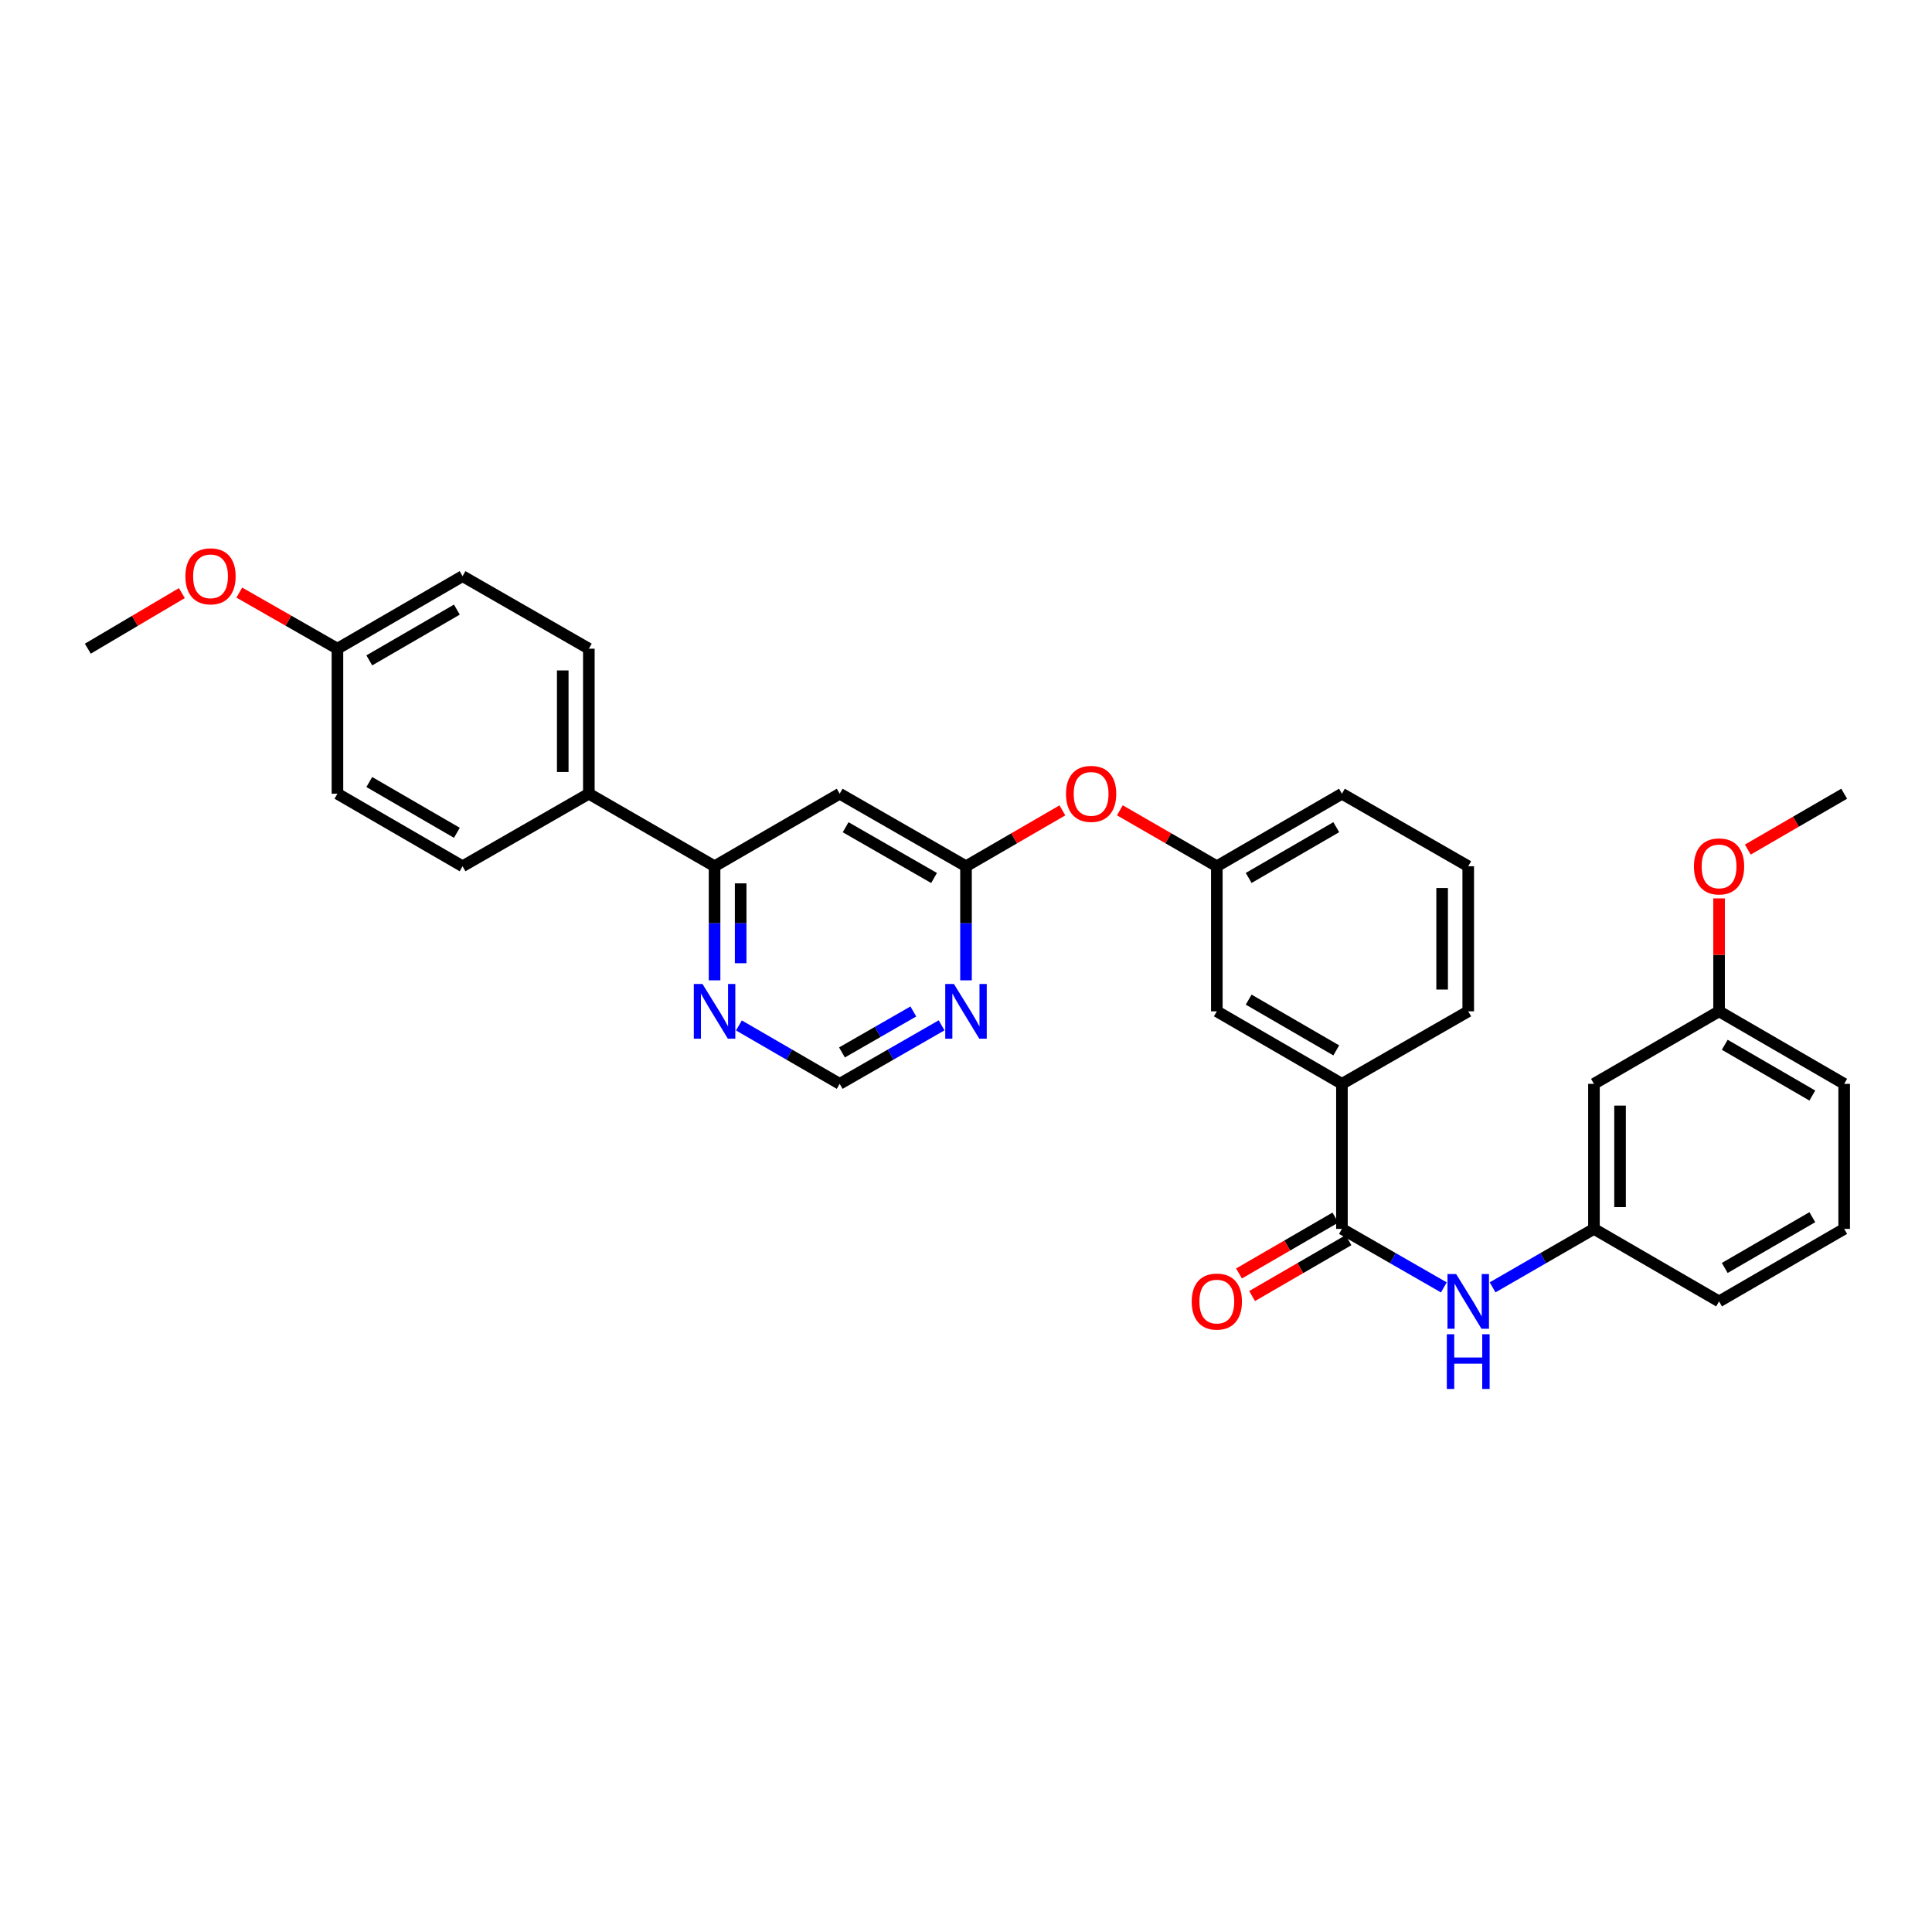 <?xml version='1.0' encoding='iso-8859-1'?>
<svg version='1.1' baseProfile='full'
              xmlns='http://www.w3.org/2000/svg'
                      xmlns:rdkit='http://www.rdkit.org/xml'
                      xmlns:xlink='http://www.w3.org/1999/xlink'
                  xml:space='preserve'
width='1000px' height='1000px' viewBox='0 0 1000 1000'>
<!-- END OF HEADER -->
<rect style='opacity:1.0;fill:#FFFFFF;stroke:none' width='1000' height='1000' x='0' y='0'> </rect>
<path class='bond-3' d='M 694.585,636.067 L 720.957,651.213' style='fill:none;fill-rule:evenodd;stroke:#000000;stroke-width:6px;stroke-linecap:butt;stroke-linejoin:miter;stroke-opacity:1' />
<path class='bond-3' d='M 720.957,651.213 L 747.328,666.359' style='fill:none;fill-rule:evenodd;stroke:#0000FF;stroke-width:6px;stroke-linecap:butt;stroke-linejoin:miter;stroke-opacity:1' />
<path class='bond-5' d='M 694.585,636.067 L 694.585,560.997' style='fill:none;fill-rule:evenodd;stroke:#000000;stroke-width:6px;stroke-linecap:butt;stroke-linejoin:miter;stroke-opacity:1' />
<path class='bond-11' d='M 691.198,630.224 L 666.254,644.685' style='fill:none;fill-rule:evenodd;stroke:#000000;stroke-width:6px;stroke-linecap:butt;stroke-linejoin:miter;stroke-opacity:1' />
<path class='bond-11' d='M 666.254,644.685 L 641.31,659.146' style='fill:none;fill-rule:evenodd;stroke:#FF0000;stroke-width:6px;stroke-linecap:butt;stroke-linejoin:miter;stroke-opacity:1' />
<path class='bond-11' d='M 697.973,641.91 L 673.029,656.37' style='fill:none;fill-rule:evenodd;stroke:#000000;stroke-width:6px;stroke-linecap:butt;stroke-linejoin:miter;stroke-opacity:1' />
<path class='bond-11' d='M 673.029,656.37 L 648.085,670.831' style='fill:none;fill-rule:evenodd;stroke:#FF0000;stroke-width:6px;stroke-linecap:butt;stroke-linejoin:miter;stroke-opacity:1' />
<path class='bond-0' d='M 434.618,410.828 L 500,448.37' style='fill:none;fill-rule:evenodd;stroke:#000000;stroke-width:6px;stroke-linecap:butt;stroke-linejoin:miter;stroke-opacity:1' />
<path class='bond-0' d='M 437.699,428.173 L 483.467,454.452' style='fill:none;fill-rule:evenodd;stroke:#000000;stroke-width:6px;stroke-linecap:butt;stroke-linejoin:miter;stroke-opacity:1' />
<path class='bond-4' d='M 434.618,410.828 L 369.859,448.37' style='fill:none;fill-rule:evenodd;stroke:#000000;stroke-width:6px;stroke-linecap:butt;stroke-linejoin:miter;stroke-opacity:1' />
<path class='bond-1' d='M 500,448.37 L 524.944,433.91' style='fill:none;fill-rule:evenodd;stroke:#000000;stroke-width:6px;stroke-linecap:butt;stroke-linejoin:miter;stroke-opacity:1' />
<path class='bond-1' d='M 524.944,433.91 L 549.888,419.449' style='fill:none;fill-rule:evenodd;stroke:#FF0000;stroke-width:6px;stroke-linecap:butt;stroke-linejoin:miter;stroke-opacity:1' />
<path class='bond-2' d='M 500,448.37 L 500,477.894' style='fill:none;fill-rule:evenodd;stroke:#000000;stroke-width:6px;stroke-linecap:butt;stroke-linejoin:miter;stroke-opacity:1' />
<path class='bond-2' d='M 500,477.894 L 500,507.418' style='fill:none;fill-rule:evenodd;stroke:#0000FF;stroke-width:6px;stroke-linecap:butt;stroke-linejoin:miter;stroke-opacity:1' />
<path class='bond-7' d='M 487.375,530.704 L 460.997,545.851' style='fill:none;fill-rule:evenodd;stroke:#0000FF;stroke-width:6px;stroke-linecap:butt;stroke-linejoin:miter;stroke-opacity:1' />
<path class='bond-7' d='M 460.997,545.851 L 434.618,560.997' style='fill:none;fill-rule:evenodd;stroke:#000000;stroke-width:6px;stroke-linecap:butt;stroke-linejoin:miter;stroke-opacity:1' />
<path class='bond-7' d='M 472.736,523.535 L 454.271,534.137' style='fill:none;fill-rule:evenodd;stroke:#0000FF;stroke-width:6px;stroke-linecap:butt;stroke-linejoin:miter;stroke-opacity:1' />
<path class='bond-7' d='M 454.271,534.137 L 435.806,544.74' style='fill:none;fill-rule:evenodd;stroke:#000000;stroke-width:6px;stroke-linecap:butt;stroke-linejoin:miter;stroke-opacity:1' />
<path class='bond-9' d='M 772.571,666.33 L 798.799,651.199' style='fill:none;fill-rule:evenodd;stroke:#0000FF;stroke-width:6px;stroke-linecap:butt;stroke-linejoin:miter;stroke-opacity:1' />
<path class='bond-9' d='M 798.799,651.199 L 825.027,636.067' style='fill:none;fill-rule:evenodd;stroke:#000000;stroke-width:6px;stroke-linecap:butt;stroke-linejoin:miter;stroke-opacity:1' />
<path class='bond-8' d='M 369.859,448.37 L 304.784,410.828' style='fill:none;fill-rule:evenodd;stroke:#000000;stroke-width:6px;stroke-linecap:butt;stroke-linejoin:miter;stroke-opacity:1' />
<path class='bond-33' d='M 369.859,448.37 L 369.859,477.894' style='fill:none;fill-rule:evenodd;stroke:#000000;stroke-width:6px;stroke-linecap:butt;stroke-linejoin:miter;stroke-opacity:1' />
<path class='bond-33' d='M 369.859,477.894 L 369.859,507.418' style='fill:none;fill-rule:evenodd;stroke:#0000FF;stroke-width:6px;stroke-linecap:butt;stroke-linejoin:miter;stroke-opacity:1' />
<path class='bond-33' d='M 383.366,457.228 L 383.366,477.894' style='fill:none;fill-rule:evenodd;stroke:#000000;stroke-width:6px;stroke-linecap:butt;stroke-linejoin:miter;stroke-opacity:1' />
<path class='bond-33' d='M 383.366,477.894 L 383.366,498.561' style='fill:none;fill-rule:evenodd;stroke:#0000FF;stroke-width:6px;stroke-linecap:butt;stroke-linejoin:miter;stroke-opacity:1' />
<path class='bond-12' d='M 694.585,560.997 L 629.826,523.455' style='fill:none;fill-rule:evenodd;stroke:#000000;stroke-width:6px;stroke-linecap:butt;stroke-linejoin:miter;stroke-opacity:1' />
<path class='bond-12' d='M 691.646,543.681 L 646.314,517.401' style='fill:none;fill-rule:evenodd;stroke:#000000;stroke-width:6px;stroke-linecap:butt;stroke-linejoin:miter;stroke-opacity:1' />
<path class='bond-23' d='M 694.585,560.997 L 759.953,523.455' style='fill:none;fill-rule:evenodd;stroke:#000000;stroke-width:6px;stroke-linecap:butt;stroke-linejoin:miter;stroke-opacity:1' />
<path class='bond-6' d='M 382.47,530.766 L 408.544,545.882' style='fill:none;fill-rule:evenodd;stroke:#0000FF;stroke-width:6px;stroke-linecap:butt;stroke-linejoin:miter;stroke-opacity:1' />
<path class='bond-6' d='M 408.544,545.882 L 434.618,560.997' style='fill:none;fill-rule:evenodd;stroke:#000000;stroke-width:6px;stroke-linecap:butt;stroke-linejoin:miter;stroke-opacity:1' />
<path class='bond-15' d='M 304.784,410.828 L 304.784,335.758' style='fill:none;fill-rule:evenodd;stroke:#000000;stroke-width:6px;stroke-linecap:butt;stroke-linejoin:miter;stroke-opacity:1' />
<path class='bond-15' d='M 291.277,399.568 L 291.277,347.019' style='fill:none;fill-rule:evenodd;stroke:#000000;stroke-width:6px;stroke-linecap:butt;stroke-linejoin:miter;stroke-opacity:1' />
<path class='bond-16' d='M 304.784,410.828 L 239.417,448.37' style='fill:none;fill-rule:evenodd;stroke:#000000;stroke-width:6px;stroke-linecap:butt;stroke-linejoin:miter;stroke-opacity:1' />
<path class='bond-13' d='M 825.027,636.067 L 825.027,560.997' style='fill:none;fill-rule:evenodd;stroke:#000000;stroke-width:6px;stroke-linecap:butt;stroke-linejoin:miter;stroke-opacity:1' />
<path class='bond-13' d='M 838.534,624.807 L 838.534,572.258' style='fill:none;fill-rule:evenodd;stroke:#000000;stroke-width:6px;stroke-linecap:butt;stroke-linejoin:miter;stroke-opacity:1' />
<path class='bond-26' d='M 825.027,636.067 L 889.786,673.61' style='fill:none;fill-rule:evenodd;stroke:#000000;stroke-width:6px;stroke-linecap:butt;stroke-linejoin:miter;stroke-opacity:1' />
<path class='bond-10' d='M 579.637,419.412 L 604.732,433.891' style='fill:none;fill-rule:evenodd;stroke:#FF0000;stroke-width:6px;stroke-linecap:butt;stroke-linejoin:miter;stroke-opacity:1' />
<path class='bond-10' d='M 604.732,433.891 L 629.826,448.37' style='fill:none;fill-rule:evenodd;stroke:#000000;stroke-width:6px;stroke-linecap:butt;stroke-linejoin:miter;stroke-opacity:1' />
<path class='bond-14' d='M 629.826,523.455 L 629.826,448.37' style='fill:none;fill-rule:evenodd;stroke:#000000;stroke-width:6px;stroke-linecap:butt;stroke-linejoin:miter;stroke-opacity:1' />
<path class='bond-17' d='M 825.027,560.997 L 889.786,523.455' style='fill:none;fill-rule:evenodd;stroke:#000000;stroke-width:6px;stroke-linecap:butt;stroke-linejoin:miter;stroke-opacity:1' />
<path class='bond-31' d='M 629.826,448.37 L 694.585,410.828' style='fill:none;fill-rule:evenodd;stroke:#000000;stroke-width:6px;stroke-linecap:butt;stroke-linejoin:miter;stroke-opacity:1' />
<path class='bond-31' d='M 646.314,454.425 L 691.646,428.145' style='fill:none;fill-rule:evenodd;stroke:#000000;stroke-width:6px;stroke-linecap:butt;stroke-linejoin:miter;stroke-opacity:1' />
<path class='bond-19' d='M 304.784,335.758 L 239.417,298.216' style='fill:none;fill-rule:evenodd;stroke:#000000;stroke-width:6px;stroke-linecap:butt;stroke-linejoin:miter;stroke-opacity:1' />
<path class='bond-20' d='M 239.417,448.37 L 174.658,410.828' style='fill:none;fill-rule:evenodd;stroke:#000000;stroke-width:6px;stroke-linecap:butt;stroke-linejoin:miter;stroke-opacity:1' />
<path class='bond-20' d='M 236.478,431.054 L 191.146,404.774' style='fill:none;fill-rule:evenodd;stroke:#000000;stroke-width:6px;stroke-linecap:butt;stroke-linejoin:miter;stroke-opacity:1' />
<path class='bond-21' d='M 889.786,523.455 L 889.786,494.231' style='fill:none;fill-rule:evenodd;stroke:#000000;stroke-width:6px;stroke-linecap:butt;stroke-linejoin:miter;stroke-opacity:1' />
<path class='bond-21' d='M 889.786,494.231 L 889.786,465.007' style='fill:none;fill-rule:evenodd;stroke:#FF0000;stroke-width:6px;stroke-linecap:butt;stroke-linejoin:miter;stroke-opacity:1' />
<path class='bond-32' d='M 889.786,523.455 L 954.545,560.997' style='fill:none;fill-rule:evenodd;stroke:#000000;stroke-width:6px;stroke-linecap:butt;stroke-linejoin:miter;stroke-opacity:1' />
<path class='bond-32' d='M 892.726,540.772 L 938.057,567.052' style='fill:none;fill-rule:evenodd;stroke:#000000;stroke-width:6px;stroke-linecap:butt;stroke-linejoin:miter;stroke-opacity:1' />
<path class='bond-18' d='M 174.658,335.758 L 174.658,410.828' style='fill:none;fill-rule:evenodd;stroke:#000000;stroke-width:6px;stroke-linecap:butt;stroke-linejoin:miter;stroke-opacity:1' />
<path class='bond-22' d='M 174.658,335.758 L 149.259,321.242' style='fill:none;fill-rule:evenodd;stroke:#000000;stroke-width:6px;stroke-linecap:butt;stroke-linejoin:miter;stroke-opacity:1' />
<path class='bond-22' d='M 149.259,321.242 L 123.86,306.727' style='fill:none;fill-rule:evenodd;stroke:#FF0000;stroke-width:6px;stroke-linecap:butt;stroke-linejoin:miter;stroke-opacity:1' />
<path class='bond-34' d='M 174.658,335.758 L 239.417,298.216' style='fill:none;fill-rule:evenodd;stroke:#000000;stroke-width:6px;stroke-linecap:butt;stroke-linejoin:miter;stroke-opacity:1' />
<path class='bond-34' d='M 191.146,341.812 L 236.478,315.533' style='fill:none;fill-rule:evenodd;stroke:#000000;stroke-width:6px;stroke-linecap:butt;stroke-linejoin:miter;stroke-opacity:1' />
<path class='bond-30' d='M 904.658,439.749 L 929.602,425.289' style='fill:none;fill-rule:evenodd;stroke:#FF0000;stroke-width:6px;stroke-linecap:butt;stroke-linejoin:miter;stroke-opacity:1' />
<path class='bond-30' d='M 929.602,425.289 L 954.545,410.828' style='fill:none;fill-rule:evenodd;stroke:#000000;stroke-width:6px;stroke-linecap:butt;stroke-linejoin:miter;stroke-opacity:1' />
<path class='bond-29' d='M 94.124,306.99 L 69.789,321.374' style='fill:none;fill-rule:evenodd;stroke:#FF0000;stroke-width:6px;stroke-linecap:butt;stroke-linejoin:miter;stroke-opacity:1' />
<path class='bond-29' d='M 69.789,321.374 L 45.455,335.758' style='fill:none;fill-rule:evenodd;stroke:#000000;stroke-width:6px;stroke-linecap:butt;stroke-linejoin:miter;stroke-opacity:1' />
<path class='bond-24' d='M 759.953,523.455 L 759.953,448.37' style='fill:none;fill-rule:evenodd;stroke:#000000;stroke-width:6px;stroke-linecap:butt;stroke-linejoin:miter;stroke-opacity:1' />
<path class='bond-24' d='M 746.445,512.192 L 746.445,459.633' style='fill:none;fill-rule:evenodd;stroke:#000000;stroke-width:6px;stroke-linecap:butt;stroke-linejoin:miter;stroke-opacity:1' />
<path class='bond-27' d='M 759.953,448.37 L 694.585,410.828' style='fill:none;fill-rule:evenodd;stroke:#000000;stroke-width:6px;stroke-linecap:butt;stroke-linejoin:miter;stroke-opacity:1' />
<path class='bond-25' d='M 954.545,636.067 L 889.786,673.61' style='fill:none;fill-rule:evenodd;stroke:#000000;stroke-width:6px;stroke-linecap:butt;stroke-linejoin:miter;stroke-opacity:1' />
<path class='bond-25' d='M 938.057,630.013 L 892.726,656.293' style='fill:none;fill-rule:evenodd;stroke:#000000;stroke-width:6px;stroke-linecap:butt;stroke-linejoin:miter;stroke-opacity:1' />
<path class='bond-28' d='M 954.545,636.067 L 954.545,560.997' style='fill:none;fill-rule:evenodd;stroke:#000000;stroke-width:6px;stroke-linecap:butt;stroke-linejoin:miter;stroke-opacity:1' />
<path  class='atom-3' d='M 493.74 509.295
L 503.02 524.295
Q 503.94 525.775, 505.42 528.455
Q 506.9 531.135, 506.98 531.295
L 506.98 509.295
L 510.74 509.295
L 510.74 537.615
L 506.86 537.615
L 496.9 521.215
Q 495.74 519.295, 494.5 517.095
Q 493.3 514.895, 492.94 514.215
L 492.94 537.615
L 489.26 537.615
L 489.26 509.295
L 493.74 509.295
' fill='#0000FF'/>
<path  class='atom-4' d='M 753.693 659.45
L 762.973 674.45
Q 763.893 675.93, 765.373 678.61
Q 766.853 681.29, 766.933 681.45
L 766.933 659.45
L 770.693 659.45
L 770.693 687.77
L 766.813 687.77
L 756.853 671.37
Q 755.693 669.45, 754.453 667.25
Q 753.253 665.05, 752.893 664.37
L 752.893 687.77
L 749.213 687.77
L 749.213 659.45
L 753.693 659.45
' fill='#0000FF'/>
<path  class='atom-4' d='M 748.873 690.602
L 752.713 690.602
L 752.713 702.642
L 767.193 702.642
L 767.193 690.602
L 771.033 690.602
L 771.033 718.922
L 767.193 718.922
L 767.193 705.842
L 752.713 705.842
L 752.713 718.922
L 748.873 718.922
L 748.873 690.602
' fill='#0000FF'/>
<path  class='atom-7' d='M 363.599 509.295
L 372.879 524.295
Q 373.799 525.775, 375.279 528.455
Q 376.759 531.135, 376.839 531.295
L 376.839 509.295
L 380.599 509.295
L 380.599 537.615
L 376.719 537.615
L 366.759 521.215
Q 365.599 519.295, 364.359 517.095
Q 363.159 514.895, 362.799 514.215
L 362.799 537.615
L 359.119 537.615
L 359.119 509.295
L 363.599 509.295
' fill='#0000FF'/>
<path  class='atom-11' d='M 551.759 410.908
Q 551.759 404.108, 555.119 400.308
Q 558.479 396.508, 564.759 396.508
Q 571.039 396.508, 574.399 400.308
Q 577.759 404.108, 577.759 410.908
Q 577.759 417.788, 574.359 421.708
Q 570.959 425.588, 564.759 425.588
Q 558.519 425.588, 555.119 421.708
Q 551.759 417.828, 551.759 410.908
M 564.759 422.388
Q 569.079 422.388, 571.399 419.508
Q 573.759 416.588, 573.759 410.908
Q 573.759 405.348, 571.399 402.548
Q 569.079 399.708, 564.759 399.708
Q 560.439 399.708, 558.079 402.508
Q 555.759 405.308, 555.759 410.908
Q 555.759 416.628, 558.079 419.508
Q 560.439 422.388, 564.759 422.388
' fill='#FF0000'/>
<path  class='atom-12' d='M 616.826 673.69
Q 616.826 666.89, 620.186 663.09
Q 623.546 659.29, 629.826 659.29
Q 636.106 659.29, 639.466 663.09
Q 642.826 666.89, 642.826 673.69
Q 642.826 680.57, 639.426 684.49
Q 636.026 688.37, 629.826 688.37
Q 623.586 688.37, 620.186 684.49
Q 616.826 680.61, 616.826 673.69
M 629.826 685.17
Q 634.146 685.17, 636.466 682.29
Q 638.826 679.37, 638.826 673.69
Q 638.826 668.13, 636.466 665.33
Q 634.146 662.49, 629.826 662.49
Q 625.506 662.49, 623.146 665.29
Q 620.826 668.09, 620.826 673.69
Q 620.826 679.41, 623.146 682.29
Q 625.506 685.17, 629.826 685.17
' fill='#FF0000'/>
<path  class='atom-22' d='M 876.786 448.45
Q 876.786 441.65, 880.146 437.85
Q 883.506 434.05, 889.786 434.05
Q 896.066 434.05, 899.426 437.85
Q 902.786 441.65, 902.786 448.45
Q 902.786 455.33, 899.386 459.25
Q 895.986 463.13, 889.786 463.13
Q 883.546 463.13, 880.146 459.25
Q 876.786 455.37, 876.786 448.45
M 889.786 459.93
Q 894.106 459.93, 896.426 457.05
Q 898.786 454.13, 898.786 448.45
Q 898.786 442.89, 896.426 440.09
Q 894.106 437.25, 889.786 437.25
Q 885.466 437.25, 883.106 440.05
Q 880.786 442.85, 880.786 448.45
Q 880.786 454.17, 883.106 457.05
Q 885.466 459.93, 889.786 459.93
' fill='#FF0000'/>
<path  class='atom-23' d='M 95.968 298.296
Q 95.968 291.496, 99.328 287.696
Q 102.688 283.896, 108.968 283.896
Q 115.248 283.896, 118.608 287.696
Q 121.968 291.496, 121.968 298.296
Q 121.968 305.176, 118.568 309.096
Q 115.168 312.976, 108.968 312.976
Q 102.728 312.976, 99.328 309.096
Q 95.968 305.216, 95.968 298.296
M 108.968 309.776
Q 113.288 309.776, 115.608 306.896
Q 117.968 303.976, 117.968 298.296
Q 117.968 292.736, 115.608 289.936
Q 113.288 287.096, 108.968 287.096
Q 104.648 287.096, 102.288 289.896
Q 99.968 292.696, 99.968 298.296
Q 99.968 304.016, 102.288 306.896
Q 104.648 309.776, 108.968 309.776
' fill='#FF0000'/>
</svg>

